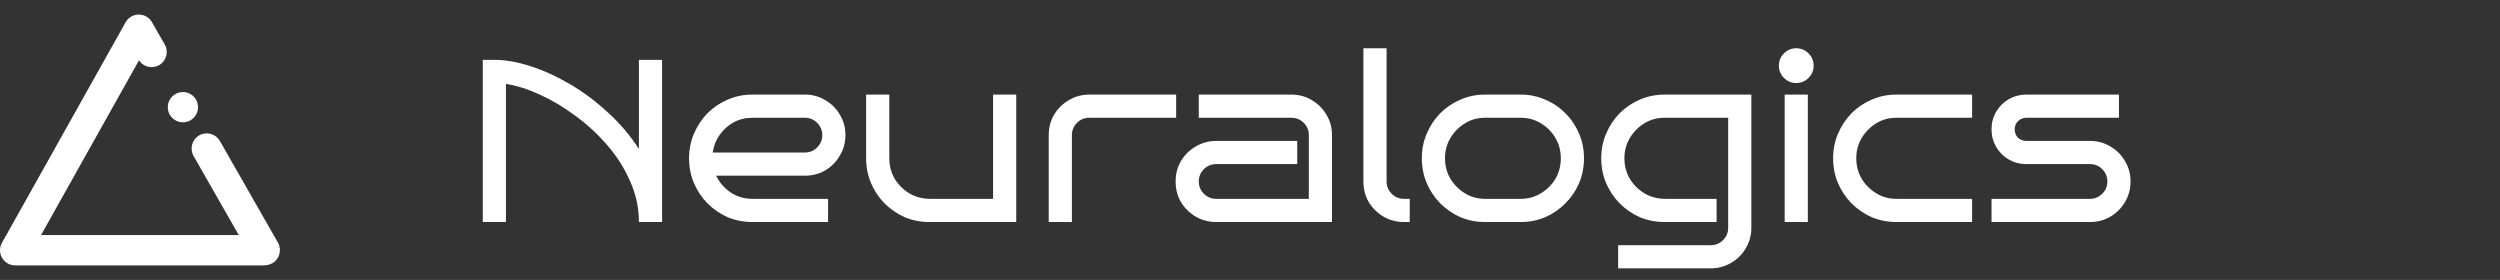 <svg xmlns="http://www.w3.org/2000/svg" width="259" height="29" viewBox="0 0 259 29" fill="none"><rect x="0" y="0" width="259" height="29" fill="#333333" stroke="none"/><path fill-rule="evenodd" clip-rule="evenodd" d="M15.186 1.728C15.173 1.72 15.161 1.713 15.148 1.706C14.393 1.282 13.437 1.552 13.013 2.307L0.25 25.074C0.092 25.319 0 25.611 0 25.924C0 26.299 0.131 26.642 0.351 26.912C0.472 27.063 0.624 27.193 0.803 27.294C1.072 27.445 1.366 27.508 1.653 27.492H27.363C27.46 27.492 27.556 27.483 27.648 27.466C27.835 27.441 28.02 27.38 28.195 27.283C28.952 26.863 29.224 25.908 28.804 25.151L22.79 14.623C22.369 13.866 21.415 13.594 20.657 14.014C19.9 14.435 19.628 15.389 20.048 16.147L24.738 24.356H4.249L14.398 6.252C14.849 6.936 15.76 7.162 16.483 6.75C17.235 6.321 17.498 5.364 17.069 4.611L15.752 2.311C15.701 2.219 15.64 2.131 15.569 2.05C15.458 1.92 15.328 1.812 15.186 1.728ZM20.321 10.343C20.741 11.1 20.468 12.055 19.711 12.475C18.953 12.896 17.999 12.622 17.578 11.865C17.158 11.108 17.431 10.153 18.189 9.733C18.946 9.312 19.901 9.586 20.321 10.343Z" fill="white"></path><path d="M52.416 23H50.016V6.2H51.216C52.384 6.2 53.648 6.424 55.008 6.872C56.384 7.32 57.76 7.952 59.136 8.768C60.512 9.584 61.808 10.56 63.024 11.696C64.256 12.816 65.312 14.064 66.192 15.44V6.2H68.592V23H66.192C66.192 21.528 65.888 20.12 65.28 18.776C64.688 17.416 63.896 16.168 62.904 15.032C61.912 13.88 60.808 12.864 59.592 11.984C58.392 11.088 57.168 10.36 55.92 9.8C54.672 9.224 53.504 8.856 52.416 8.696V23ZM87.588 14C87.588 14.768 87.396 15.472 87.012 16.112C86.644 16.752 86.14 17.264 85.5 17.648C84.876 18.016 84.172 18.2 83.388 18.2H74.196C74.532 18.904 75.028 19.48 75.684 19.928C76.356 20.376 77.108 20.6 77.94 20.6H85.788V23H77.94C77.028 23 76.172 22.832 75.372 22.496C74.588 22.144 73.892 21.664 73.284 21.056C72.692 20.448 72.228 19.752 71.892 18.968C71.556 18.168 71.388 17.312 71.388 16.4C71.388 15.488 71.556 14.64 71.892 13.856C72.228 13.056 72.692 12.352 73.284 11.744C73.892 11.136 74.588 10.664 75.372 10.328C76.172 9.976 77.028 9.8 77.94 9.8H83.388C84.172 9.8 84.876 9.992 85.5 10.376C86.14 10.744 86.644 11.248 87.012 11.888C87.396 12.512 87.588 13.216 87.588 14ZM83.388 15.8C83.884 15.8 84.308 15.624 84.66 15.272C85.012 14.92 85.188 14.496 85.188 14C85.188 13.504 85.012 13.08 84.66 12.728C84.308 12.376 83.884 12.2 83.388 12.2H77.94C77.236 12.2 76.588 12.36 75.996 12.68C75.42 13 74.94 13.432 74.556 13.976C74.172 14.52 73.932 15.128 73.836 15.8H83.388ZM105.283 23H96.283C95.371 23 94.515 22.832 93.715 22.496C92.931 22.144 92.235 21.664 91.627 21.056C91.035 20.448 90.571 19.752 90.235 18.968C89.899 18.168 89.731 17.312 89.731 16.4V9.8H92.131V16.4C92.131 17.168 92.315 17.872 92.683 18.512C93.067 19.136 93.571 19.64 94.195 20.024C94.819 20.392 95.515 20.584 96.283 20.6H102.883V9.8H105.283V23ZM121.848 12.2H112.848C112.352 12.2 111.928 12.376 111.576 12.728C111.224 13.08 111.048 13.504 111.048 14V23H108.648V14C108.648 13.216 108.832 12.512 109.2 11.888C109.584 11.248 110.096 10.744 110.736 10.376C111.376 9.992 112.08 9.8 112.848 9.8H121.848V12.2ZM137.994 23H125.994C125.226 23 124.522 22.816 123.882 22.448C123.242 22.064 122.73 21.56 122.346 20.936C121.978 20.296 121.794 19.584 121.794 18.8C121.794 18.016 121.978 17.312 122.346 16.688C122.73 16.048 123.242 15.544 123.882 15.176C124.522 14.792 125.226 14.6 125.994 14.6H134.394V17H125.994C125.498 17 125.074 17.176 124.722 17.528C124.37 17.88 124.194 18.304 124.194 18.8C124.194 19.296 124.37 19.72 124.722 20.072C125.074 20.424 125.498 20.6 125.994 20.6H135.594V14C135.594 13.504 135.418 13.08 135.066 12.728C134.714 12.376 134.29 12.2 133.794 12.2H124.194V9.8H133.794C134.578 9.8 135.282 9.992 135.906 10.376C136.546 10.744 137.05 11.248 137.418 11.888C137.802 12.512 137.994 13.216 137.994 14V23ZM146.049 23H145.449C144.681 23 143.977 22.816 143.337 22.448C142.697 22.064 142.185 21.56 141.801 20.936C141.433 20.296 141.249 19.584 141.249 18.8V5H143.649V18.8C143.649 19.296 143.825 19.72 144.177 20.072C144.529 20.424 144.953 20.6 145.449 20.6H146.049V23ZM164.102 16.4C164.102 17.312 163.934 18.168 163.598 18.968C163.262 19.752 162.79 20.448 162.182 21.056C161.59 21.664 160.894 22.144 160.094 22.496C159.31 22.832 158.462 23 157.55 23H153.854C152.942 23 152.086 22.832 151.286 22.496C150.502 22.144 149.806 21.664 149.198 21.056C148.606 20.448 148.142 19.752 147.806 18.968C147.47 18.168 147.302 17.312 147.302 16.4C147.302 15.488 147.47 14.64 147.806 13.856C148.142 13.056 148.606 12.352 149.198 11.744C149.806 11.136 150.502 10.664 151.286 10.328C152.086 9.976 152.942 9.8 153.854 9.8H157.55C158.462 9.8 159.31 9.976 160.094 10.328C160.894 10.664 161.59 11.136 162.182 11.744C162.79 12.352 163.262 13.056 163.598 13.856C163.934 14.64 164.102 15.488 164.102 16.4ZM161.702 16.4C161.702 15.632 161.518 14.936 161.15 14.312C160.782 13.672 160.278 13.16 159.638 12.776C159.014 12.392 158.318 12.2 157.55 12.2H153.854C153.086 12.2 152.39 12.392 151.766 12.776C151.142 13.16 150.638 13.672 150.254 14.312C149.886 14.936 149.702 15.632 149.702 16.4C149.702 17.168 149.886 17.872 150.254 18.512C150.638 19.136 151.142 19.64 151.766 20.024C152.39 20.408 153.086 20.6 153.854 20.6H157.55C158.318 20.6 159.014 20.408 159.638 20.024C160.278 19.64 160.782 19.136 161.15 18.512C161.518 17.872 161.702 17.168 161.702 16.4ZM181.44 23.6C181.44 24.368 181.248 25.072 180.864 25.712C180.496 26.352 179.992 26.856 179.352 27.224C178.712 27.608 178.008 27.8 177.24 27.8H167.64V25.4H177.24C177.736 25.4 178.16 25.224 178.512 24.872C178.864 24.52 179.04 24.096 179.04 23.6V12.2H172.44C171.672 12.2 170.976 12.392 170.352 12.776C169.728 13.16 169.224 13.672 168.84 14.312C168.472 14.936 168.288 15.632 168.288 16.4C168.288 17.168 168.472 17.872 168.84 18.512C169.224 19.136 169.728 19.64 170.352 20.024C170.976 20.392 171.672 20.584 172.44 20.6H177.84V23H172.44C171.528 23 170.672 22.832 169.872 22.496C169.088 22.144 168.392 21.664 167.784 21.056C167.192 20.448 166.728 19.752 166.392 18.968C166.056 18.168 165.888 17.312 165.888 16.4C165.888 15.488 166.056 14.64 166.392 13.856C166.728 13.056 167.192 12.352 167.784 11.744C168.392 11.136 169.088 10.664 169.872 10.328C170.672 9.976 171.528 9.8 172.44 9.8H181.44V23.6ZM187.892 6.8C187.892 7.296 187.716 7.72 187.364 8.072C187.012 8.424 186.588 8.6 186.092 8.6C185.596 8.6 185.172 8.424 184.82 8.072C184.468 7.72 184.292 7.296 184.292 6.8C184.292 6.304 184.468 5.88 184.82 5.528C185.172 5.176 185.596 5 186.092 5C186.588 5 187.012 5.176 187.364 5.528C187.716 5.88 187.892 6.304 187.892 6.8ZM187.292 23H184.892V9.8H187.292V23ZM204.311 23H196.463C195.551 23 194.695 22.832 193.895 22.496C193.111 22.144 192.415 21.664 191.807 21.056C191.215 20.448 190.751 19.752 190.415 18.968C190.079 18.168 189.911 17.312 189.911 16.4C189.911 15.488 190.079 14.64 190.415 13.856C190.751 13.056 191.215 12.352 191.807 11.744C192.415 11.136 193.111 10.664 193.895 10.328C194.695 9.976 195.551 9.8 196.463 9.8H204.311V12.2H196.463C195.695 12.2 194.999 12.392 194.375 12.776C193.751 13.16 193.247 13.672 192.863 14.312C192.495 14.936 192.311 15.632 192.311 16.4C192.311 17.168 192.495 17.872 192.863 18.512C193.247 19.136 193.751 19.64 194.375 20.024C194.999 20.408 195.695 20.6 196.463 20.6H204.311V23ZM220.723 18.8C220.723 19.584 220.531 20.296 220.147 20.936C219.779 21.56 219.275 22.064 218.635 22.448C218.011 22.816 217.307 23 216.523 23H206.323V20.6H216.523C217.019 20.6 217.443 20.424 217.795 20.072C218.147 19.72 218.323 19.296 218.323 18.8C218.323 18.304 218.147 17.88 217.795 17.528C217.443 17.176 217.019 17 216.523 17H209.923C209.267 17 208.659 16.84 208.099 16.52C207.555 16.2 207.123 15.768 206.803 15.224C206.483 14.664 206.323 14.056 206.323 13.4C206.323 12.728 206.483 12.12 206.803 11.576C207.123 11.032 207.555 10.6 208.099 10.28C208.659 9.96 209.267 9.8 209.923 9.8H219.523V12.2H209.923C209.587 12.2 209.299 12.32 209.059 12.56C208.835 12.784 208.723 13.064 208.723 13.4C208.723 13.736 208.835 14.024 209.059 14.264C209.299 14.488 209.587 14.6 209.923 14.6H216.523C217.307 14.6 218.011 14.792 218.635 15.176C219.275 15.544 219.779 16.048 220.147 16.688C220.531 17.312 220.723 18.016 220.723 18.8Z" fill="white"></path></svg>